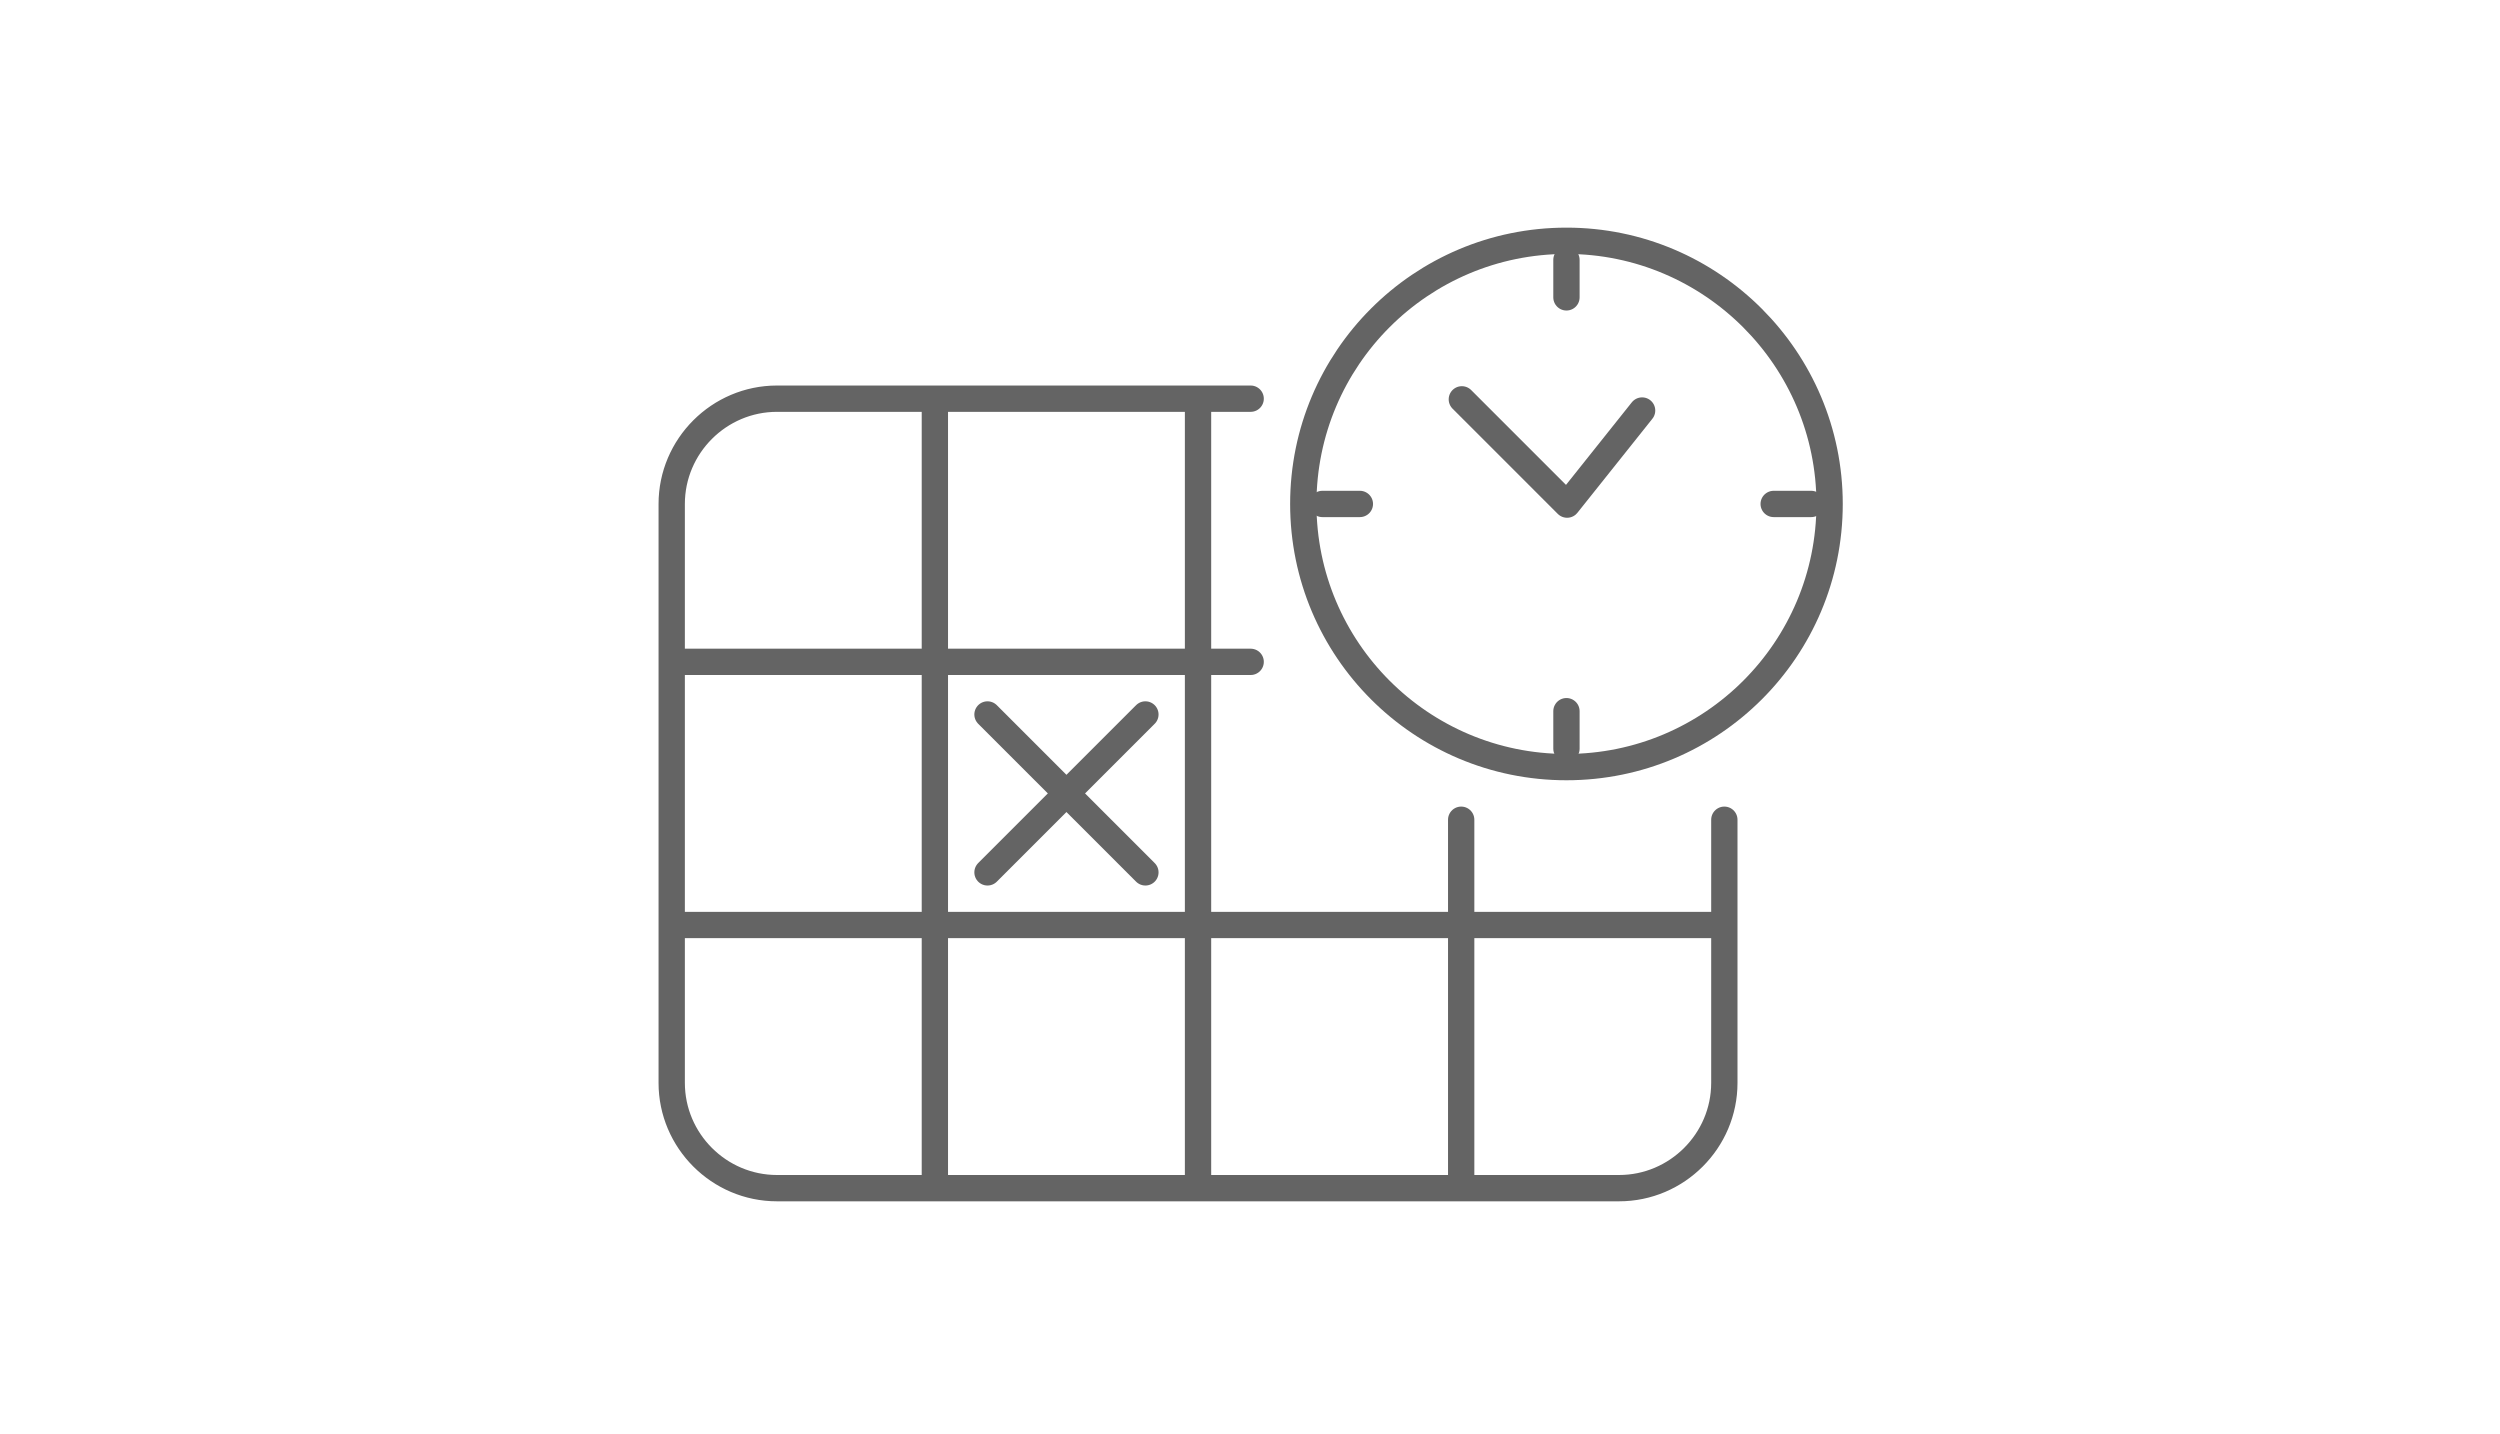 <?xml version="1.0" encoding="utf-8"?>
<!-- Generator: Adobe Illustrator 24.2.1, SVG Export Plug-In . SVG Version: 6.00 Build 0)  -->
<svg version="1.1" id="Ebene_1" xmlns="http://www.w3.org/2000/svg" xmlns:xlink="http://www.w3.org/1999/xlink" x="0px" y="0px"
	 viewBox="0 0 380 218" style="enable-background:new 0 0 380 218;" xml:space="preserve">
<style type="text/css">
	.st0{fill:none;stroke:#646464;stroke-width:4;stroke-linecap:round;stroke-linejoin:round;stroke-miterlimit:10;}
</style>
<path class="st0" d="M249.6,62.4l-11.4,14.3l-16-16 M201,76.6h5.7 M238.1,113.8v-5.7 M275.3,76.6h-5.7 M238.1,39.5v5.7"/>
<path class="st0" d="M278.1,76.6c0,22.1-17.9,40-40,40s-40-17.9-40-40s17.9-40,40-40S278.1,54.6,278.1,76.6z M174.1,108.6l-24,24
	 M150.1,108.6l24,24 M222.1,124.6v56 M182.1,60.6v120 M142.1,60.6v120 M102.1,140.6h160 M102.1,100.6h88 M190.1,60.6h-72
	c-8.8,0-16,7.2-16,16v88c0,8.8,7.2,16,16,16h128c8.8,0,16-7.2,16-16v-40"/>
</svg>
